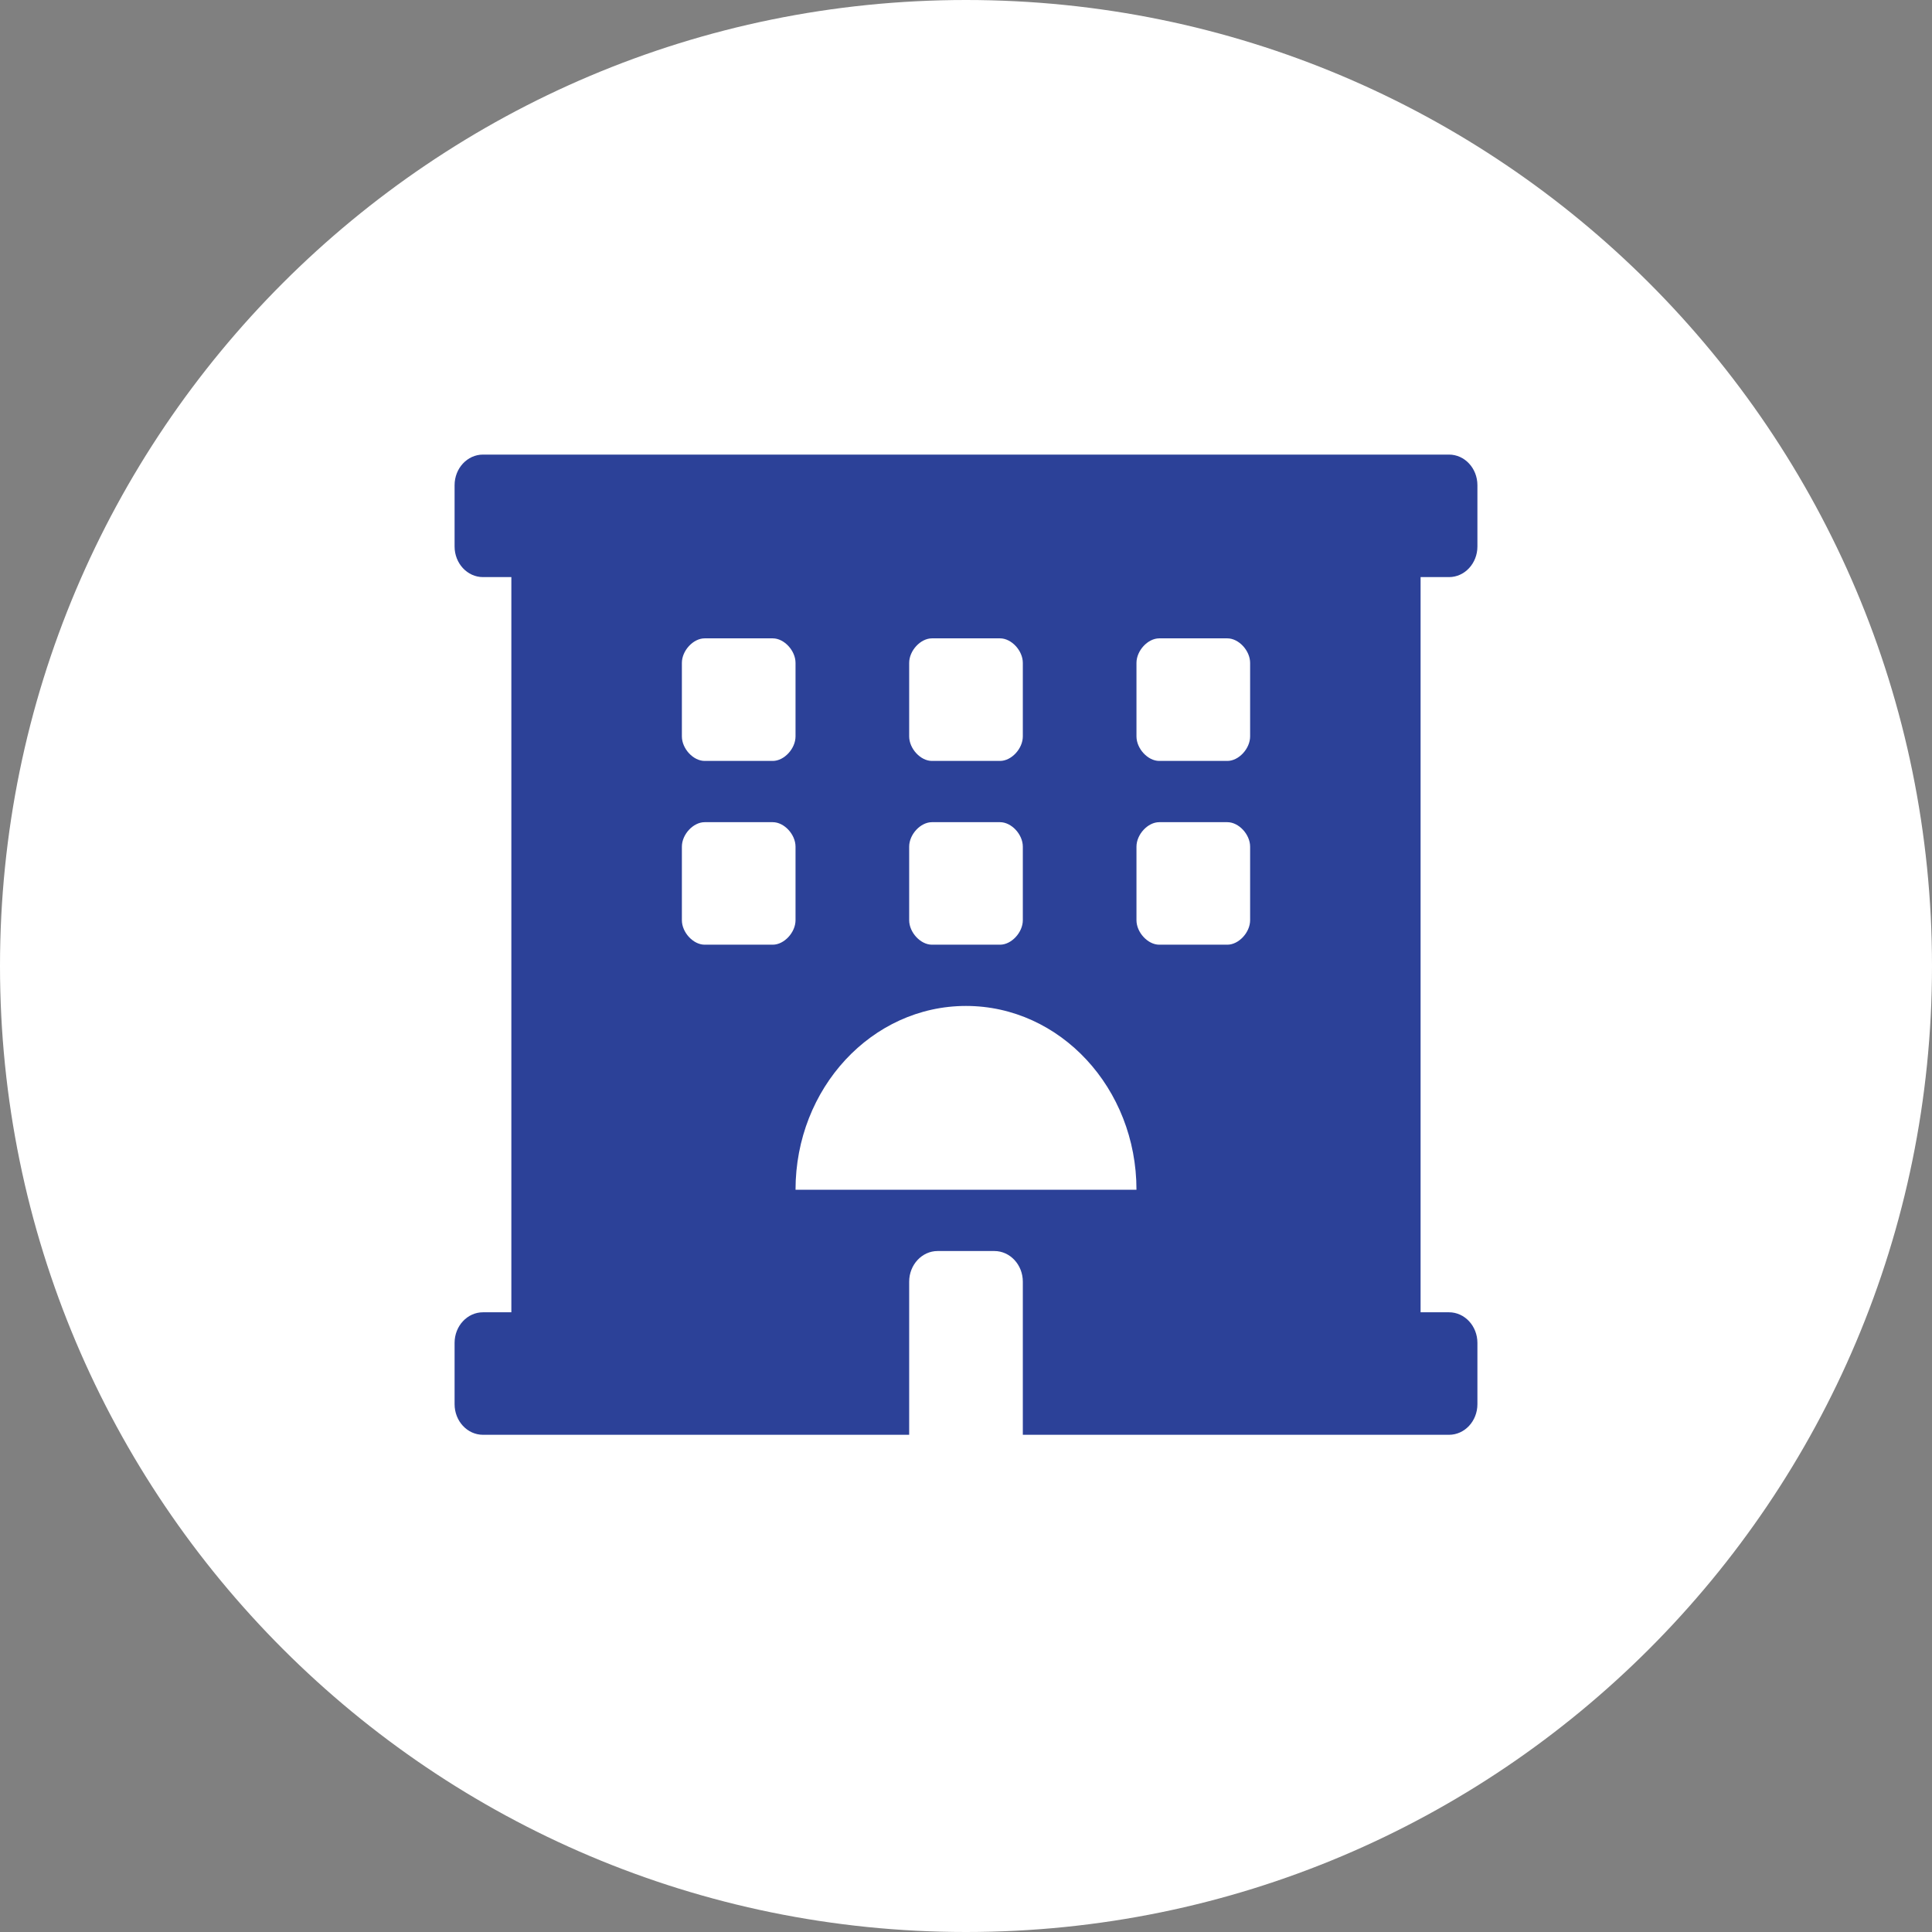 <svg width="34" height="34" viewBox="0 0 34 34" fill="none" xmlns="http://www.w3.org/2000/svg">
<rect x="0" y="0" width="34" height="34" fill="#808080" stroke="none"/>
<path d="M0 17C0 7.611 7.611 0 17 0V0C26.389 0 34 7.611 34 17V17C34 26.389 26.389 34 17 34V34C7.611 34 0 26.389 0 17V17Z" fill="white"/>
<path d="M25.5 10.156C25.776 10.156 26 9.915 26 9.617V8.539C26 8.241 25.776 8 25.5 8H8.5C8.224 8 8 8.241 8 8.539V9.617C8 9.915 8.224 10.156 8.5 10.156H8.999V23.094H8.5C8.224 23.094 8 23.335 8 23.633V24.711C8 25.009 8.224 25.25 8.5 25.25H16V22.555C16 22.258 16.225 22.016 16.5 22.016H17.5C17.775 22.016 18 22.258 18 22.555V25.25H25.5C25.776 25.25 26 25.009 26 24.711V23.633C26 23.335 25.776 23.094 25.5 23.094H25V10.156H25.5ZM16 11.666C16 11.45 16.2 11.234 16.4 11.234H17.6C17.8 11.234 18 11.45 18 11.666V12.959C18 13.175 17.8 13.391 17.6 13.391H16.4C16.2 13.391 16 13.175 16 12.959V11.666V11.666ZM16 14.9C16 14.684 16.2 14.469 16.4 14.469H17.6C17.8 14.469 18 14.684 18 14.9V16.194C18 16.409 17.8 16.625 17.6 16.625H16.4C16.2 16.625 16 16.409 16 16.194V14.9V14.9ZM12 11.666C12 11.45 12.2 11.234 12.4 11.234H13.6C13.8 11.234 14 11.45 14 11.666V12.959C14 13.175 13.8 13.391 13.6 13.391H12.4C12.2 13.391 12 13.175 12 12.959V11.666ZM13.6 16.625H12.4C12.2 16.625 12 16.409 12 16.194V14.9C12 14.684 12.2 14.469 12.4 14.469H13.6C13.8 14.469 14 14.684 14 14.9V16.194C14 16.409 13.8 16.625 13.6 16.625ZM14 20.938C14 19.151 15.343 17.703 17 17.703C18.657 17.703 20 19.151 20 20.938H14ZM22 16.194C22 16.409 21.8 16.625 21.6 16.625H20.4C20.2 16.625 20 16.409 20 16.194V14.9C20 14.684 20.2 14.469 20.4 14.469H21.6C21.8 14.469 22 14.684 22 14.9V16.194ZM22 12.959C22 13.175 21.8 13.391 21.6 13.391H20.4C20.2 13.391 20 13.175 20 12.959V11.666C20 11.45 20.2 11.234 20.4 11.234H21.6C21.8 11.234 22 11.45 22 11.666V12.959Z" fill="#2C4198"/>
</svg>
